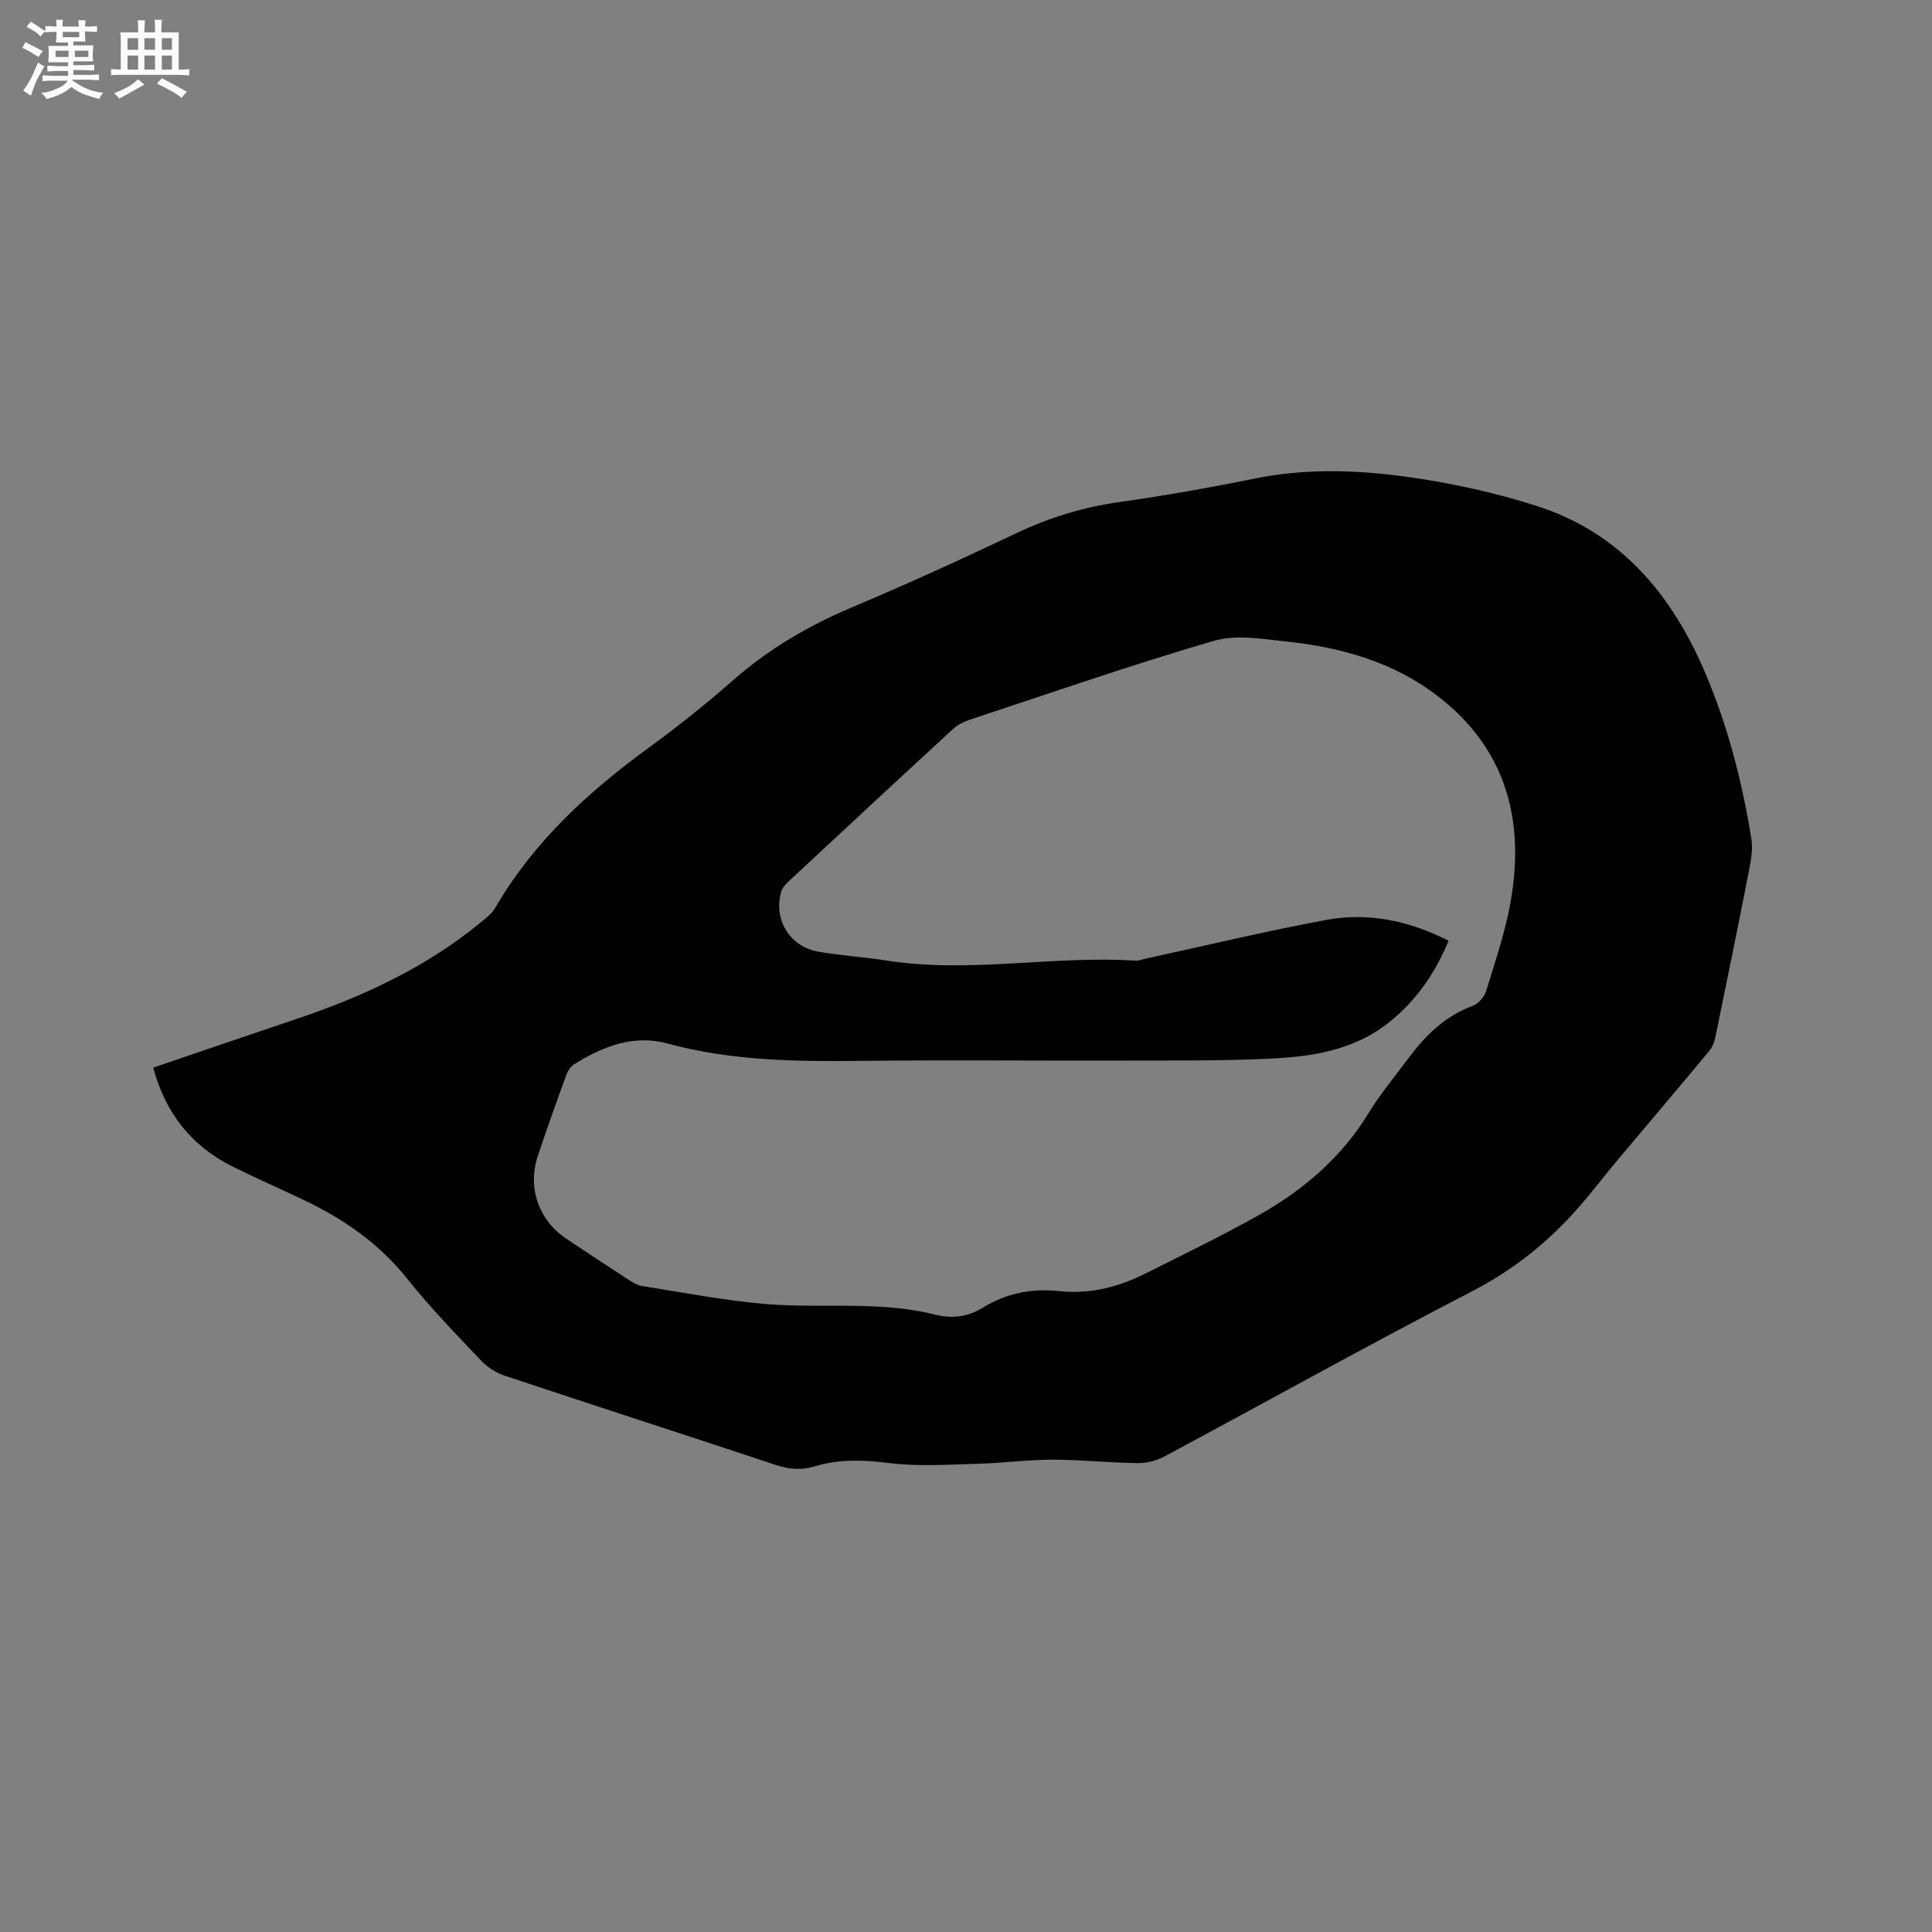 <svg enable-background="new 0 0 400 400" viewBox="0 0 400 400" xmlns="http://www.w3.org/2000/svg"><rect x="0" y="0" width="400" height="400" fill="#808080" stroke="none"/><path d="m31.73 221.04c10-3.4 19.8-6.77 29.61-10.06 13.85-4.65 26.95-10.73 38.32-20.11 1.05-.87 2.21-1.76 2.87-2.91 7.93-13.66 19.24-24.01 31.85-33.2 5.99-4.37 11.81-9.01 17.38-13.91 7.41-6.52 15.7-11.34 24.77-15.17 11.41-4.81 22.69-9.96 33.87-15.28 6.86-3.26 13.92-5.41 21.45-6.47 9.33-1.32 18.62-2.96 27.86-4.84 10.45-2.13 20.96-1.82 31.32-.4 9.17 1.26 18.37 3.25 27.18 6.08 17.35 5.56 27.99 18.38 34.9 34.69 4.65 10.98 7.6 22.46 9.49 34.2.34 2.11-.07 4.42-.49 6.57-2.25 11.54-4.6 23.05-6.98 34.57-.2.98-.62 2.03-1.25 2.79-6.36 7.65-12.8 15.23-19.2 22.85-2.66 3.17-5.15 6.47-7.88 9.58-6.26 7.14-13.46 12.9-22.05 17.34-21.44 11.09-42.52 22.86-63.81 34.26-1.65.88-3.75 1.33-5.64 1.3-5.82-.08-11.64-.72-17.46-.71-5.16 0-10.32.72-15.48.85-6.12.16-12.31.61-18.34-.16-5.27-.67-10.29-.84-15.33.69-2.74.83-5.29.63-8.02-.27-18.68-6.21-37.42-12.25-56.1-18.47-1.8-.6-3.63-1.74-4.93-3.11-5.25-5.54-10.59-11.04-15.34-17-5.78-7.25-13.04-12.29-21.25-16.22-4.96-2.38-10.02-4.57-14.95-7.02-8.52-4.29-13.9-11.12-16.37-20.46zm268.18-26.27c-2.8 6.79-6.74 12.43-12.33 16.9-7.47 5.97-16.42 7.16-25.45 7.55-10.36.45-20.75.33-31.13.36-17.39.05-34.78-.14-52.17.06-13.69.16-27.3.04-40.66-3.6-7.07-1.92-13.36.64-19.28 4.29-.73.45-1.33 1.36-1.63 2.19-2.03 5.57-4.03 11.15-5.9 16.77-2.21 6.65.16 13.37 5.97 17.23 4.14 2.76 8.29 5.51 12.47 8.22.97.62 2.02 1.34 3.11 1.51 8.46 1.34 16.9 2.98 25.42 3.72 11.68 1.01 23.56-.72 35.13 2.18 3.62.91 6.88.53 10.02-1.41 4.86-3 10.16-4.04 15.81-3.43 6.32.68 12.21-.81 17.8-3.61 7.85-3.94 15.77-7.77 23.42-12.06 9.26-5.19 17.19-11.93 22.83-21.17 2.42-3.97 5.44-7.57 8.22-11.32 3.52-4.74 7.59-8.77 13.33-10.89 1.17-.43 2.42-1.83 2.79-3.04 1.89-6.16 4-12.32 5.1-18.63 2.95-16.89-1.01-31.64-15.13-42.49-9.17-7.05-19.98-10.08-31.28-11.28-5-.53-10.43-1.49-15.06-.14-16.96 4.94-33.67 10.76-50.45 16.3-1.26.42-2.57 1.06-3.54 1.95-11.32 10.41-22.58 20.87-33.83 31.35-.67.63-1.44 1.37-1.7 2.2-1.76 5.72 1.61 11.47 7.53 12.53 4.68.84 9.47 1.11 14.17 1.85 17.23 2.71 34.45-1.06 51.67.03.61.04 1.24-.24 1.86-.37 12.51-2.72 24.97-5.73 37.56-8.06 8.75-1.62 17.23.18 25.33 4.31z" fill="#010103"/><g fill="#fcfbfa"><path d="m6.8 9.5c.6.3 1.3.7 2.1 1.1-.4.4-.7.8-.9 1.2-.7-.4-1.3-.8-1.8-1.1s-1.1-.6-1.6-.8c.2-.4.5-.8.7-1.2.4.2.8.5 1.5.8zm.9 6.9c-.3.6-.5 1.1-.7 1.7s-.4 1.1-.6 1.7c-.6-.4-1.1-.7-1.6-1 .7-1 1.2-1.8 1.5-2.4.3-.5.6-1.1.8-1.7.3-.6.5-1.2.8-1.8.3.3.8.6 1.3.8-.7 1.3-1.2 2.2-1.5 2.7zm.1-11c.4.3 1 .7 1.7 1.1-.5.2-.8.6-1.1 1.1-.5-.6-1-1-1.4-1.2s-.9-.6-1.5-.8c.2-.4.5-.7.9-1.1.5.3.9.6 1.4.9zm10.5 13.1c1 .4 2 .6 3.1.7-.4.4-.7.8-.8 1.3-.9-.2-1.9-.6-3-.9-1-.4-2-.9-2.8-1.6-.5.4-1.1.9-1.9 1.3s-1.9.9-3.3 1.2c-.1-.3-.5-.8-1.1-1.3 1 0 2.1-.3 3.2-.8 1.2-.5 1.9-1 2.3-1.7h-3.2c-.4 0-1 0-2 .1v-1.2c1 0 1.7.1 2 .1h3.3v-1h-2.3c-.2 0-.9 0-2 .1v-1.2c1.2 0 1.9.1 2 .1h2.3v-.8h-4.1c0-.7.1-1.2.1-1.6 0-.5 0-1.1-.1-1.8h4.1v-.7h-2.5c0-.6.1-1.1.1-1.6v-.6h-.5c-.4 0-1 0-1.8.1v-1.3c1.2 0 1.9.1 2.1.1h.2c0-.3 0-.8-.1-1.4h1.4c0 .6-.1 1-.1 1.4h3.4c0-.4 0-.8-.1-1.3h1.5c0 .4-.1.9-.1 1.3.7 0 1.5 0 2.5-.1v1.2c-1 0-1.8-.1-2.5-.1v.6c0 .3 0 .8.1 1.5h-2.5v.8h4.1c0 .7-.1 1.3-.1 1.8s0 1 .1 1.5h-4.1v.8h1.4c.8 0 1.8 0 2.9-.1v1.2c-1 0-1.9-.1-2.8-.1h-1.5v1h3.2c.3 0 1 0 2.1-.1v1.2c-1.1 0-1.8-.1-2.1-.1h-3.4l-.1.1c1.4 1 2.4 1.5 3.4 1.9zm-4.1-6.7v-1.3h-2.7v1.3zm2.2-4.1v-1.1h-3.4v1.1zm1.9 4.1v-1.3h-2.8v1.3z"/><path d="m37 6.7v2.3 5.4c1 0 1.8 0 2.2-.1v1.3c-.6 0-1.5-.1-2.5-.1h-11.9c-.7 0-1.3 0-1.8.1v-1.3c.5 0 1.1.1 2 .1v-5.2c0-1 0-1.8-.1-2.5h3.7c0-1.3 0-2.1-.1-2.5h1.5c0 .4-.1 1.3-.1 2.5h2.2c0-1.2 0-2.1-.1-2.6h1.5c0 .4-.1 1.3-.1 2.6zm-12.3 13.7c-.3-.4-.7-.8-1.1-1.1 1.1-.4 2.1-.9 2.9-1.3.8-.5 1.5-1 2.1-1.6.4.4.9.8 1.3 1.1-2.5 1.4-4.2 2.4-5.2 2.9zm3.9-10.1v-2.4h-2.2v2.4zm0 4.1v-2.9h-2.2v2.9zm3.5-4.1v-2.4h-2.2v2.4zm0 4.1v-2.9h-2.2v2.9zm.4 2.9 1-1.1c.6.3 1.4.7 2.5 1.3s2 1.1 2.7 1.5c-.4.4-.8.8-1.1 1.3-.8-.8-2.5-1.7-5.1-3zm3.1-7v-2.4h-2.1v2.4zm0 4.1v-2.9h-2.1v2.9z"/></g></svg>